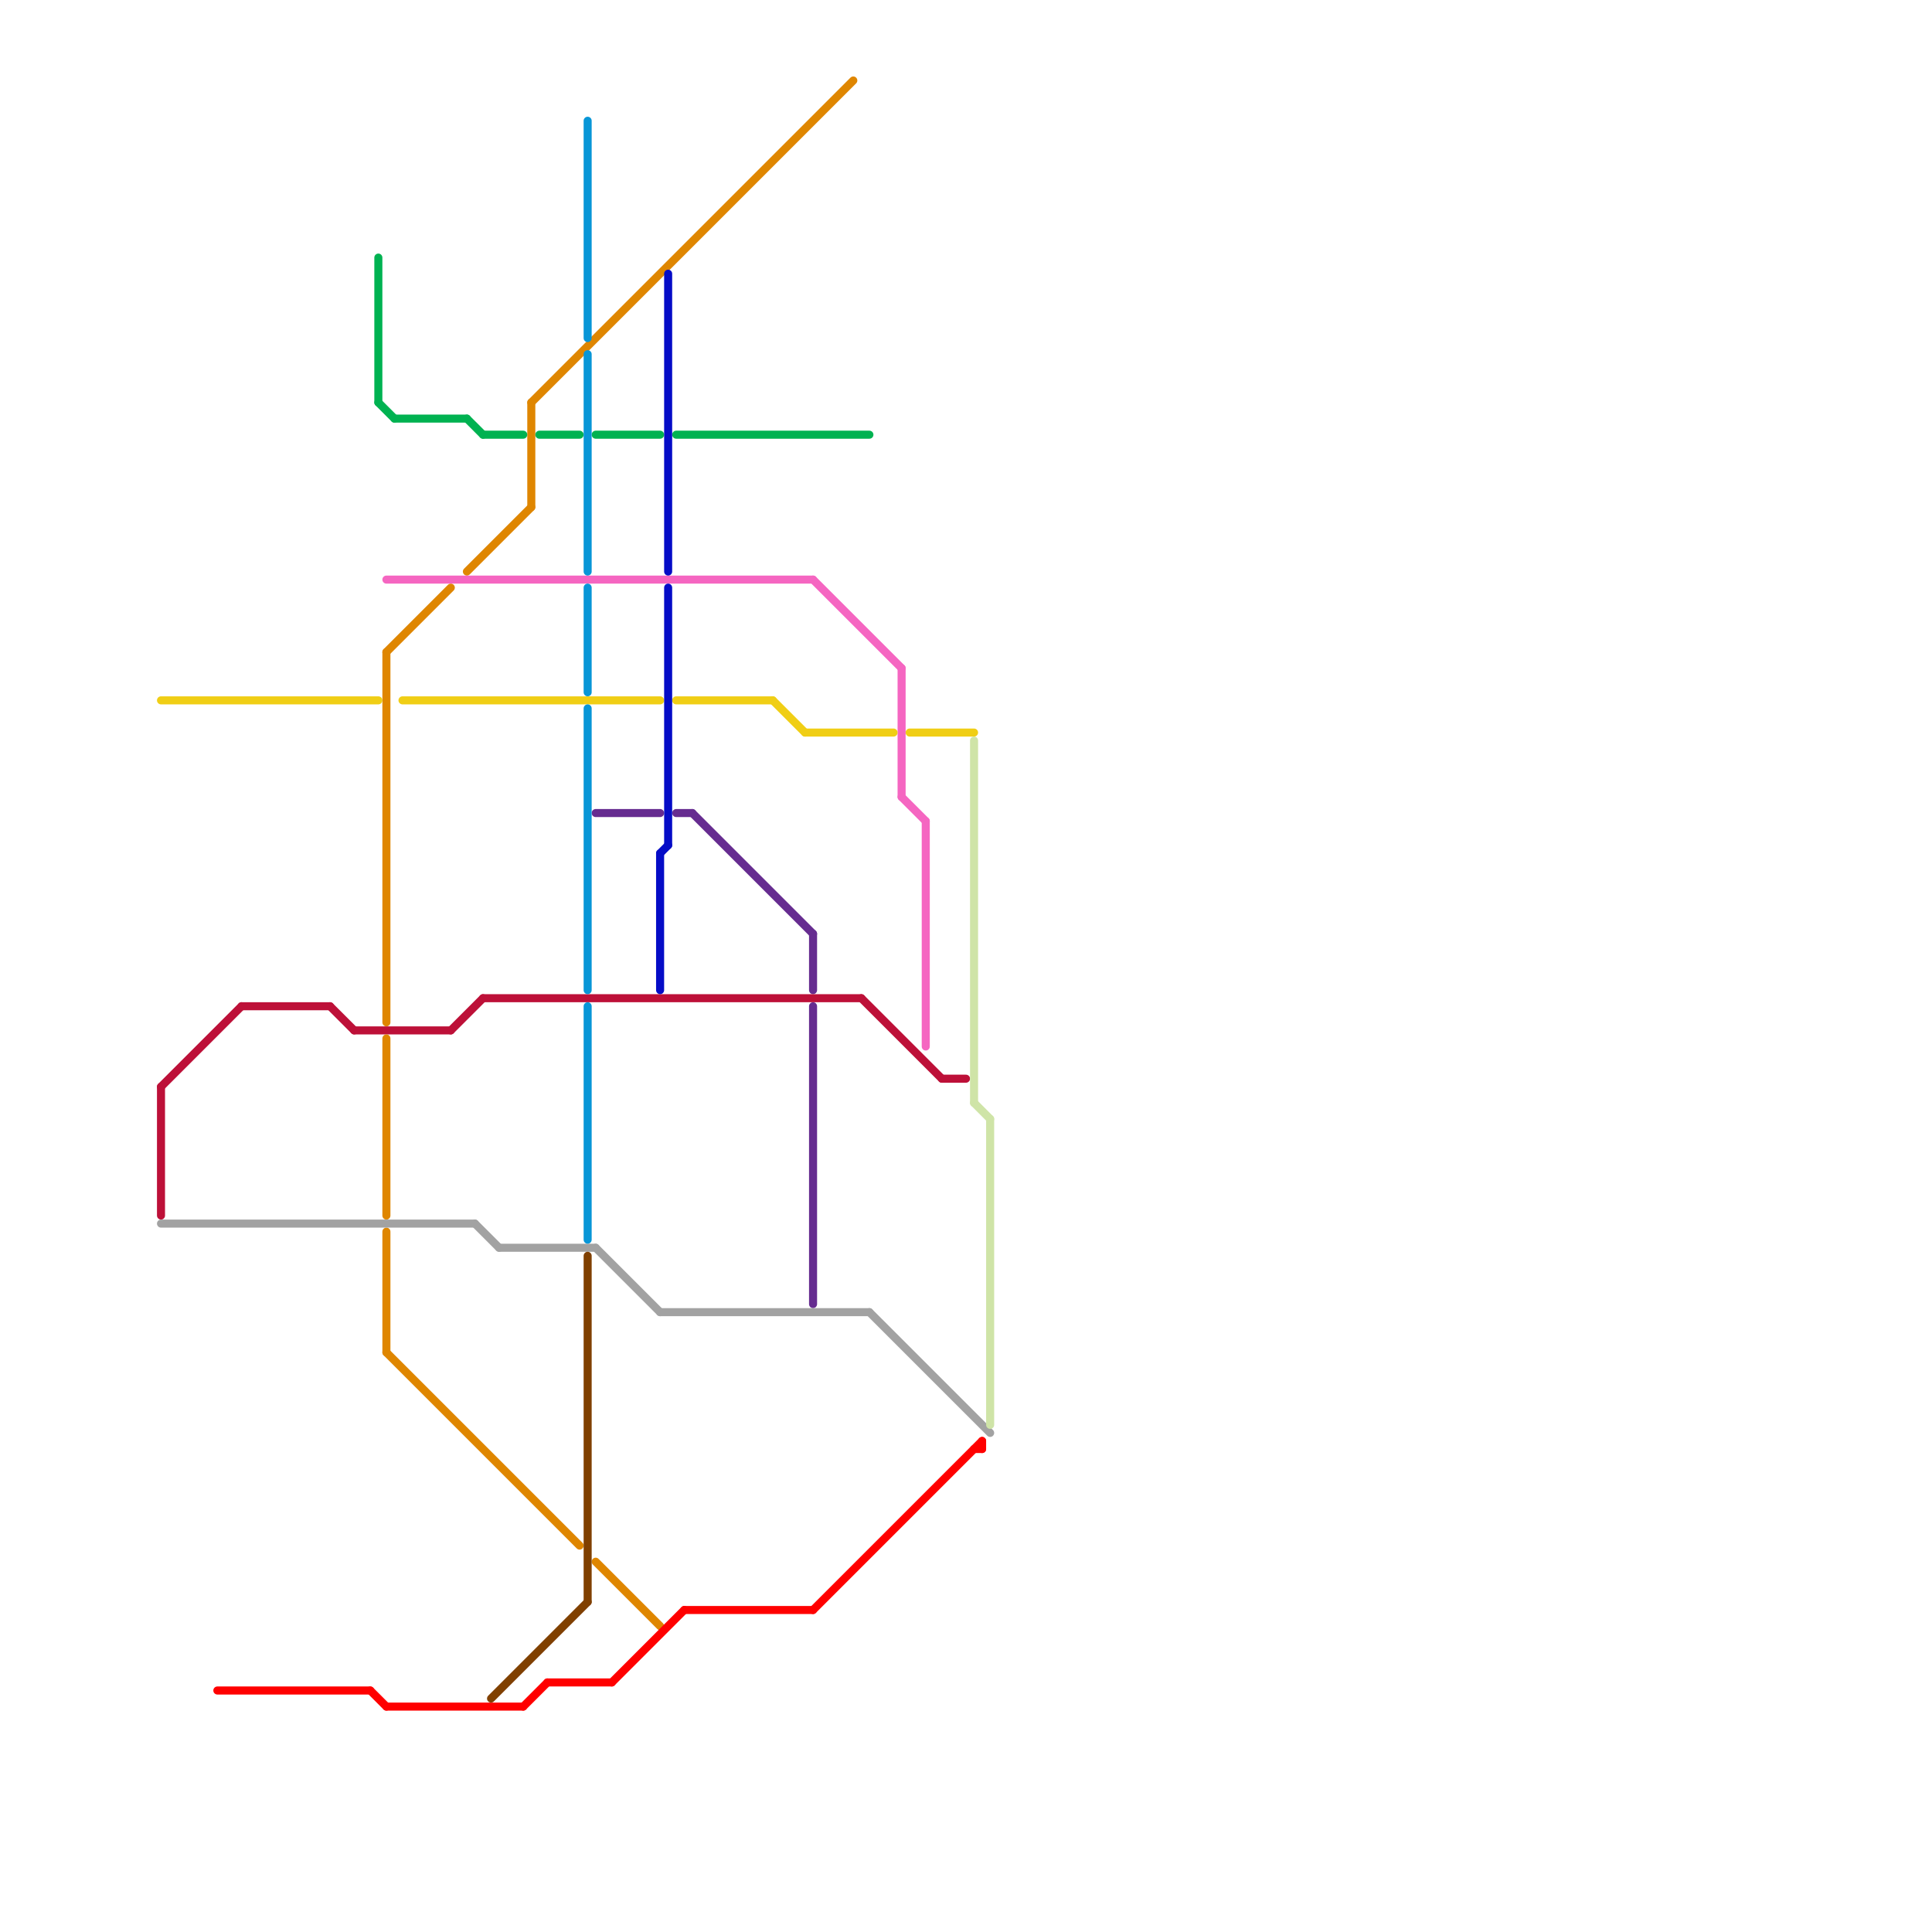 
<svg version="1.1" xmlns="http://www.w3.org/2000/svg" viewBox="0 0 240 240">
<style>line { stroke-width: 1; fill: none; stroke-linecap: round; stroke-linejoin: round; } .c0 { stroke: #662c90 } .c1 { stroke: #bd1038 } .c2 { stroke: #df8600 } .c3 { stroke: #a2a2a2 } .c4 { stroke: #ff0000 } .c5 { stroke: #00b251 } .c6 { stroke: #f566c1 } .c7 { stroke: #f0ce15 } .c8 { stroke: #cfe4a7 } .c9 { stroke: #804000 } .c10 { stroke: #0896d7 } .c11 { stroke: #050cc7 }</style><line class="c0" x1="86" y1="101" x2="101" y2="116"/><line class="c0" x1="74" y1="101" x2="82" y2="101"/><line class="c0" x1="84" y1="101" x2="86" y2="101"/><line class="c0" x1="101" y1="116" x2="101" y2="123"/><line class="c0" x1="101" y1="125" x2="101" y2="162"/><line class="c1" x1="56" y1="128" x2="60" y2="124"/><line class="c1" x1="20" y1="135" x2="20" y2="151"/><line class="c1" x1="117" y1="134" x2="120" y2="134"/><line class="c1" x1="41" y1="125" x2="44" y2="128"/><line class="c1" x1="30" y1="125" x2="41" y2="125"/><line class="c1" x1="20" y1="135" x2="30" y2="125"/><line class="c1" x1="44" y1="128" x2="56" y2="128"/><line class="c1" x1="60" y1="124" x2="107" y2="124"/><line class="c1" x1="107" y1="124" x2="117" y2="134"/><line class="c2" x1="48" y1="81" x2="48" y2="127"/><line class="c2" x1="48" y1="81" x2="56" y2="73"/><line class="c2" x1="74" y1="194" x2="82" y2="202"/><line class="c2" x1="66" y1="50" x2="66" y2="63"/><line class="c2" x1="58" y1="71" x2="66" y2="63"/><line class="c2" x1="66" y1="50" x2="106" y2="10"/><line class="c2" x1="48" y1="129" x2="48" y2="151"/><line class="c2" x1="48" y1="168" x2="72" y2="192"/><line class="c2" x1="48" y1="153" x2="48" y2="168"/><line class="c3" x1="59" y1="152" x2="62" y2="155"/><line class="c3" x1="20" y1="152" x2="59" y2="152"/><line class="c3" x1="74" y1="155" x2="82" y2="163"/><line class="c3" x1="108" y1="163" x2="123" y2="178"/><line class="c3" x1="82" y1="163" x2="108" y2="163"/><line class="c3" x1="62" y1="155" x2="74" y2="155"/><line class="c4" x1="121" y1="180" x2="122" y2="180"/><line class="c4" x1="65" y1="212" x2="68" y2="209"/><line class="c4" x1="101" y1="200" x2="122" y2="179"/><line class="c4" x1="122" y1="179" x2="122" y2="180"/><line class="c4" x1="68" y1="209" x2="76" y2="209"/><line class="c4" x1="76" y1="209" x2="85" y2="200"/><line class="c4" x1="46" y1="210" x2="48" y2="212"/><line class="c4" x1="27" y1="210" x2="46" y2="210"/><line class="c4" x1="85" y1="200" x2="101" y2="200"/><line class="c4" x1="48" y1="212" x2="65" y2="212"/><line class="c5" x1="84" y1="54" x2="108" y2="54"/><line class="c5" x1="47" y1="32" x2="47" y2="50"/><line class="c5" x1="58" y1="52" x2="60" y2="54"/><line class="c5" x1="60" y1="54" x2="65" y2="54"/><line class="c5" x1="49" y1="52" x2="58" y2="52"/><line class="c5" x1="47" y1="50" x2="49" y2="52"/><line class="c5" x1="74" y1="54" x2="82" y2="54"/><line class="c5" x1="67" y1="54" x2="72" y2="54"/><line class="c6" x1="101" y1="72" x2="112" y2="83"/><line class="c6" x1="112" y1="99" x2="115" y2="102"/><line class="c6" x1="48" y1="72" x2="101" y2="72"/><line class="c6" x1="115" y1="102" x2="115" y2="130"/><line class="c6" x1="112" y1="83" x2="112" y2="99"/><line class="c7" x1="113" y1="91" x2="121" y2="91"/><line class="c7" x1="20" y1="87" x2="47" y2="87"/><line class="c7" x1="50" y1="87" x2="82" y2="87"/><line class="c7" x1="96" y1="87" x2="100" y2="91"/><line class="c7" x1="84" y1="87" x2="96" y2="87"/><line class="c7" x1="100" y1="91" x2="111" y2="91"/><line class="c8" x1="121" y1="137" x2="123" y2="139"/><line class="c8" x1="121" y1="92" x2="121" y2="137"/><line class="c8" x1="123" y1="139" x2="123" y2="177"/><line class="c9" x1="61" y1="211" x2="73" y2="199"/><line class="c9" x1="73" y1="156" x2="73" y2="199"/><line class="c10" x1="73" y1="44" x2="73" y2="71"/><line class="c10" x1="73" y1="15" x2="73" y2="42"/><line class="c10" x1="73" y1="88" x2="73" y2="123"/><line class="c10" x1="73" y1="73" x2="73" y2="86"/><line class="c10" x1="73" y1="125" x2="73" y2="154"/><line class="c11" x1="83" y1="34" x2="83" y2="71"/><line class="c11" x1="82" y1="106" x2="82" y2="123"/><line class="c11" x1="82" y1="106" x2="83" y2="105"/><line class="c11" x1="83" y1="73" x2="83" y2="105"/>
</svg>
